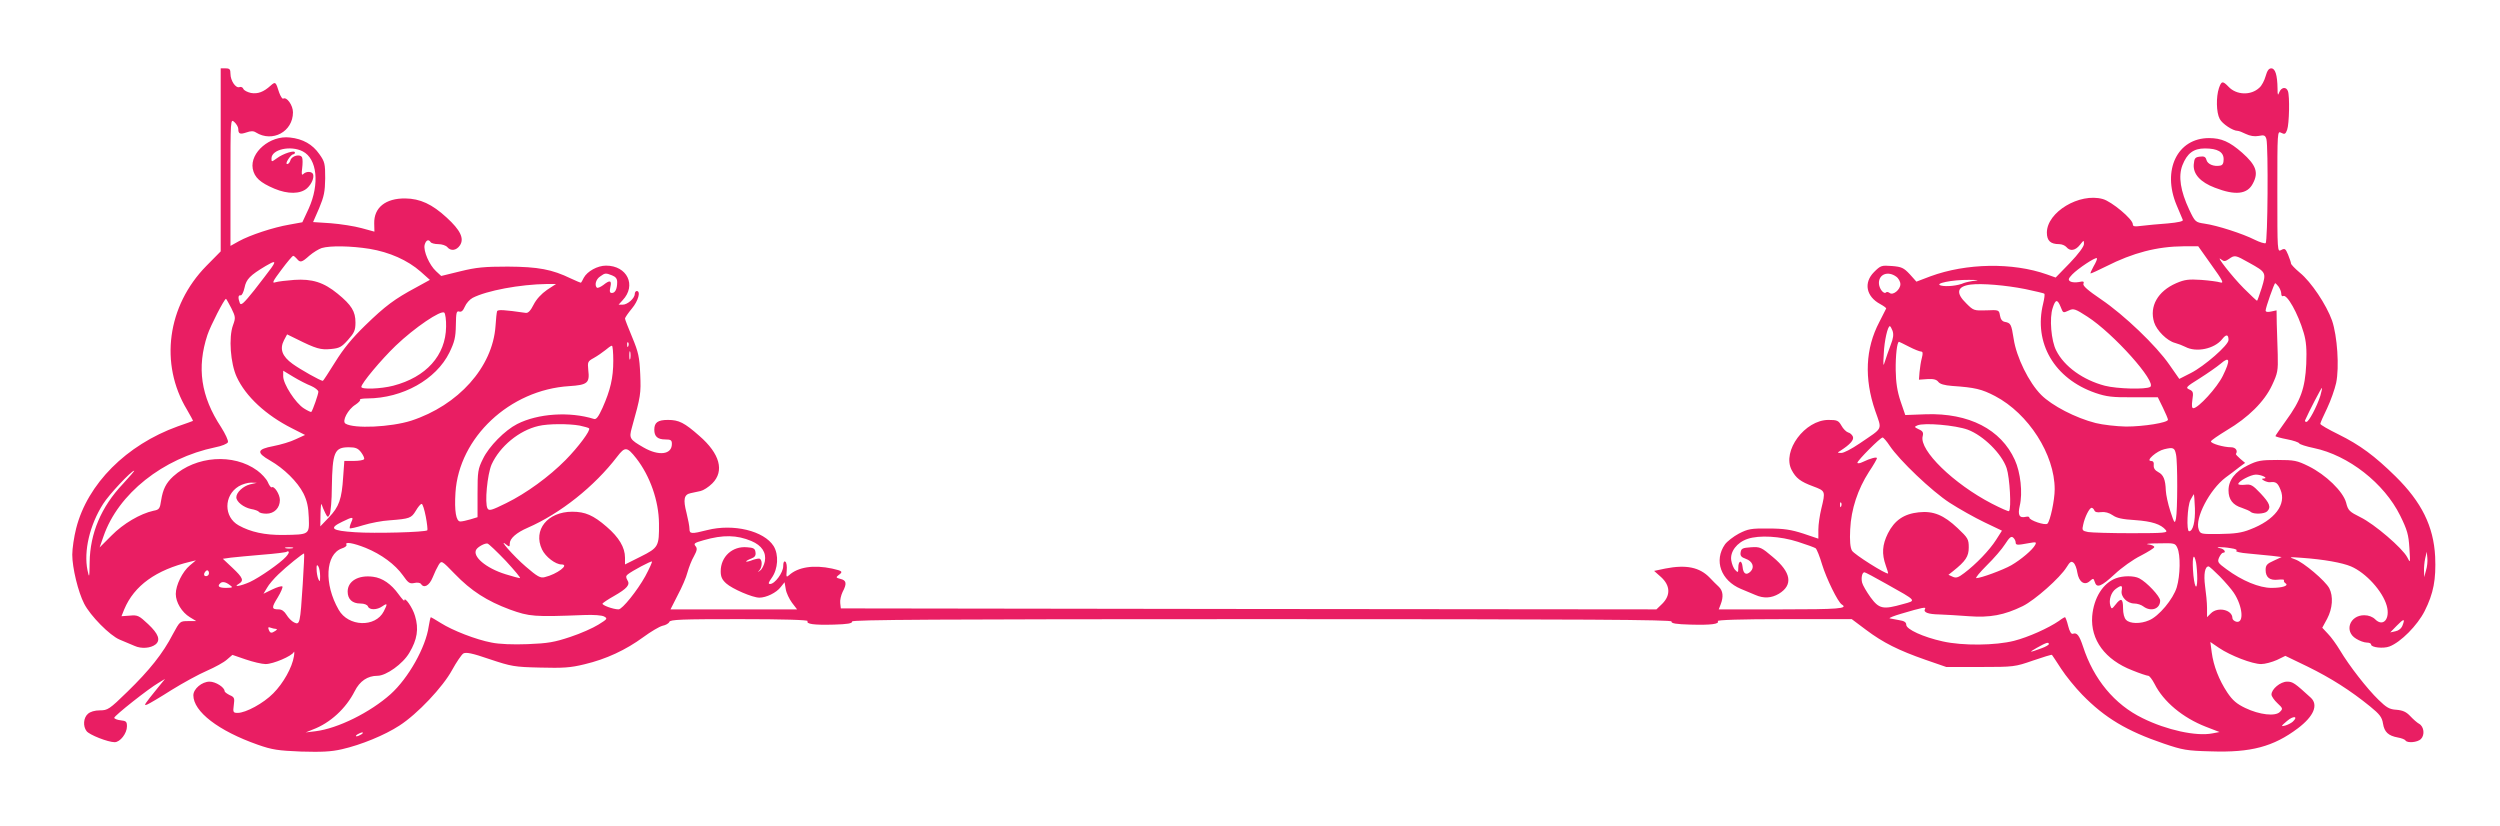 <?xml version="1.0" standalone="no"?>
<!DOCTYPE svg PUBLIC "-//W3C//DTD SVG 20010904//EN"
 "http://www.w3.org/TR/2001/REC-SVG-20010904/DTD/svg10.dtd">
<svg version="1.0" xmlns="http://www.w3.org/2000/svg"
 width="1280pt" height="423pt" viewBox="0 0 1280 423"
 preserveAspectRatio="xMidYMid meet">
<g transform="translate(0,423) scale(0.1,-0.1)"
fill="#e91e63" stroke="none">
<path d="M1130 3411 l0 -468 -74 -75 c-200 -204 -240 -501 -99 -735 18 -31 32
-57 31 -58 -2 -1 -37 -14 -78 -28 -263 -95 -462 -294 -520 -522 -11 -43 -20
-104 -20 -135 0 -67 30 -191 61 -251 31 -61 131 -163 182 -184 23 -10 57 -24
76 -32 35 -16 83 -12 108 8 26 22 14 54 -38 103 -47 44 -54 48 -94 44 l-43 -3
14 35 c51 122 163 202 338 244 l29 7 -31 -26 c-38 -32 -72 -101 -72 -146 0
-43 31 -94 72 -119 l33 -20 -42 0 c-42 0 -42 -1 -78 -67 -51 -99 -120 -185
-232 -294 -93 -91 -102 -96 -141 -96 -27 0 -50 -7 -62 -18 -23 -20 -26 -63 -7
-88 13 -19 110 -57 144 -57 28 0 63 45 63 81 0 24 -4 28 -32 31 -18 2 -33 8
-33 13 1 11 175 149 227 179 l33 20 -35 -43 c-73 -90 -77 -96 -56 -88 10 4 66
37 124 74 58 36 140 81 182 99 41 18 87 43 102 57 l28 24 67 -23 c38 -13 84
-24 103 -24 39 0 134 41 144 61 3 8 4 -2 1 -21 -9 -57 -54 -138 -106 -190 -50
-51 -141 -100 -182 -100 -23 0 -25 3 -20 40 5 35 3 41 -21 51 -14 7 -26 16
-26 20 0 20 -46 49 -77 49 -39 0 -83 -37 -83 -70 0 -83 128 -182 330 -253 74
-26 103 -30 221 -35 105 -3 154 -1 210 12 97 22 219 72 294 121 92 59 223 198
270 285 22 40 48 78 57 84 14 8 45 2 135 -29 111 -37 126 -40 258 -43 117 -3
155 -1 228 17 110 26 211 73 301 139 38 28 82 54 98 58 16 3 32 12 35 20 4 12
64 14 360 14 226 0 352 -4 348 -10 -9 -15 33 -21 135 -18 69 2 94 6 93 16 -2
9 422 12 2097 12 1675 0 2099 -3 2098 -12 -2 -10 24 -14 97 -16 107 -3 150 3
140 18 -4 6 119 10 340 10 l346 0 72 -54 c89 -67 168 -106 305 -154 l107 -37
175 0 c171 0 177 1 269 33 52 18 95 31 97 29 2 -2 23 -34 47 -71 24 -37 72
-96 108 -133 116 -119 229 -186 417 -250 97 -33 119 -37 242 -40 205 -7 320
24 445 118 82 62 106 120 66 157 -82 75 -92 82 -121 82 -34 0 -80 -38 -80 -66
0 -9 14 -29 30 -44 29 -27 29 -29 13 -45 -23 -24 -104 -15 -177 20 -44 21 -65
39 -92 79 -43 65 -71 137 -80 206 l-7 53 44 -30 c59 -40 171 -83 216 -83 20 0
56 10 81 21 l43 21 114 -55 c120 -59 219 -122 320 -204 49 -40 61 -55 66 -88
7 -43 27 -62 76 -71 18 -3 36 -10 39 -15 9 -15 62 -10 79 7 21 21 16 64 -9 78
-11 6 -31 24 -46 40 -20 21 -37 29 -70 32 -36 2 -51 11 -92 51 -58 56 -150
174 -197 253 -18 30 -46 69 -62 85 l-29 31 25 46 c28 53 32 115 11 156 -20 38
-132 133 -175 148 -34 12 -32 13 34 8 113 -8 207 -25 252 -44 77 -33 162 -127
183 -201 19 -67 -18 -111 -59 -70 -13 13 -34 21 -56 21 -75 0 -104 -83 -42
-120 17 -11 42 -20 55 -20 12 0 22 -4 22 -10 0 -15 63 -22 94 -10 58 22 143
108 180 181 46 91 59 163 54 279 -8 155 -69 279 -203 411 -107 105 -181 160
-292 215 -51 25 -93 49 -93 54 0 5 16 41 35 80 19 40 39 98 46 129 17 81 6
241 -21 320 -29 81 -107 198 -165 245 -25 21 -45 42 -45 47 0 5 -7 25 -15 45
-13 31 -17 34 -35 24 -20 -11 -20 -9 -20 300 0 308 0 311 20 300 17 -9 22 -7
30 15 11 29 14 174 4 199 -9 23 -33 20 -44 -6 -7 -19 -9 -17 -9 18 -1 71 -12
104 -32 104 -13 0 -21 -12 -29 -40 -6 -22 -20 -49 -32 -59 -43 -41 -118 -38
-158 5 -30 31 -36 30 -49 -7 -15 -45 -14 -125 4 -158 13 -25 67 -61 92 -61 6
0 24 -7 42 -16 21 -10 44 -14 65 -10 29 6 34 3 40 -16 10 -39 7 -526 -4 -533
-5 -3 -31 5 -57 18 -59 30 -191 73 -256 82 -46 7 -48 8 -78 71 -45 96 -57 171
-35 228 24 61 57 86 115 86 65 0 96 -18 96 -55 0 -21 -5 -31 -18 -33 -32 -6
-64 7 -70 29 -4 16 -12 20 -34 17 -24 -3 -28 -8 -31 -40 -4 -49 34 -91 108
-119 105 -41 167 -34 195 22 30 56 16 94 -55 157 -65 57 -107 75 -170 75 -162
0 -241 -164 -166 -343 15 -36 29 -70 32 -76 3 -7 -23 -13 -78 -18 -46 -3 -104
-9 -130 -12 -39 -5 -48 -4 -48 8 0 26 -109 117 -154 129 -119 33 -286 -67
-286 -172 0 -42 19 -59 63 -59 14 0 30 -7 37 -15 19 -23 46 -18 69 11 20 25
21 26 21 5 0 -13 -28 -51 -72 -97 l-73 -75 -45 16 c-175 62 -413 58 -597 -10
l-71 -27 -34 38 c-31 33 -42 38 -91 42 -54 4 -58 3 -92 -31 -54 -54 -41 -125
32 -164 18 -10 32 -20 30 -23 -1 -3 -17 -34 -35 -69 -71 -135 -78 -288 -21
-454 35 -102 44 -83 -79 -167 -41 -28 -83 -50 -95 -49 -21 0 -21 1 -3 12 48
31 69 54 63 71 -4 10 -15 20 -25 22 -9 3 -25 18 -34 35 -15 26 -22 29 -66 29
-121 0 -239 -159 -189 -256 22 -42 45 -60 110 -84 64 -24 64 -24 42 -115 -8
-33 -15 -81 -15 -106 l0 -47 -77 26 c-62 20 -99 26 -178 26 -90 1 -105 -2
-152 -26 -28 -15 -60 -40 -71 -55 -58 -83 -21 -185 81 -228 23 -10 56 -24 74
-31 43 -19 82 -17 121 6 74 45 63 110 -31 188 -59 50 -65 53 -112 50 -43 -3
-50 -6 -53 -26 -3 -17 3 -25 26 -33 35 -12 47 -43 25 -65 -22 -22 -38 -12 -41
24 -4 38 -22 33 -22 -6 0 -24 -2 -25 -15 -11 -9 8 -18 31 -21 50 -7 44 29 92
84 110 59 20 167 14 257 -15 44 -14 85 -29 91 -33 6 -5 21 -42 33 -83 22 -72
81 -193 101 -205 34 -21 -15 -25 -310 -25 l-320 0 10 26 c15 39 12 69 -10 90
-11 10 -32 31 -46 46 -52 54 -121 68 -228 47 l-57 -12 36 -32 c47 -43 49 -93
6 -136 l-30 -29 -2088 2 -2088 3 -3 27 c-2 15 4 40 12 57 23 43 20 60 -11 67
-23 6 -24 8 -10 19 25 18 21 22 -33 34 -94 20 -174 8 -220 -34 -14 -12 -15
-10 -12 24 2 21 -1 42 -7 45 -7 5 -11 -4 -11 -23 0 -33 -43 -91 -67 -91 -11 0
-9 7 8 31 33 46 37 119 10 163 -49 78 -206 116 -340 82 -82 -21 -91 -20 -91 7
0 12 -7 49 -15 81 -18 69 -13 94 21 101 13 3 36 8 51 11 14 3 41 20 60 39 63
63 39 152 -66 243 -77 68 -105 82 -161 82 -52 0 -70 -13 -70 -50 0 -35 17 -50
57 -50 28 0 33 -4 33 -23 0 -55 -67 -63 -145 -18 -71 41 -75 47 -60 101 46
164 47 174 43 274 -4 88 -9 112 -41 189 -20 48 -37 91 -37 96 0 5 16 28 35 51
33 39 47 90 25 90 -5 0 -10 -7 -10 -15 0 -22 -37 -55 -62 -55 l-21 0 21 23
c72 76 23 177 -85 177 -44 0 -96 -29 -114 -62 -6 -13 -13 -24 -14 -25 -1 -2
-24 8 -52 21 -97 47 -167 60 -323 61 -120 0 -162 -4 -243 -24 l-98 -24 -26 24
c-35 32 -66 104 -59 135 7 25 20 31 31 14 3 -5 21 -10 39 -10 19 0 39 -7 46
-15 18 -22 47 -18 65 9 23 35 2 78 -68 142 -75 69 -136 97 -212 98 -101 1
-161 -47 -159 -128 l1 -42 -66 18 c-36 10 -107 21 -157 25 l-91 6 31 71 c25
60 30 84 31 153 0 74 -2 85 -30 124 -35 50 -84 78 -151 85 -101 12 -205 -77
-190 -160 9 -45 38 -71 111 -102 69 -29 133 -28 167 2 24 22 37 54 31 72 -6
15 -35 16 -50 1 -8 -8 -10 -1 -6 29 3 23 3 47 0 55 -8 21 -54 10 -60 -14 -3
-10 -10 -19 -16 -19 -7 0 -5 10 5 25 9 14 20 25 25 25 5 0 9 4 9 9 0 14 -60
-5 -92 -29 -28 -20 -28 -20 -28 -1 0 46 98 68 160 36 74 -38 87 -167 31 -292
l-33 -71 -66 -12 c-83 -14 -203 -54 -259 -85 l-43 -24 0 326 c0 325 0 326 20
308 11 -10 20 -26 20 -35 0 -26 9 -29 42 -18 22 8 36 8 48 0 85 -53 190 4 190
103 0 36 -32 81 -50 70 -4 -3 -14 12 -21 32 -17 55 -19 56 -43 35 -36 -33 -66
-44 -101 -38 -18 4 -36 13 -39 21 -3 8 -12 12 -20 9 -19 -7 -46 33 -46 68 0
23 -4 28 -25 28 l-25 0 0 -469z m762 -455 c102 -17 195 -58 262 -117 l47 -42
-71 -39 c-110 -59 -157 -94 -260 -194 -67 -65 -112 -120 -154 -188 -33 -53
-61 -96 -63 -96 -12 0 -115 58 -155 87 -54 39 -67 76 -44 121 l16 30 47 -23
c102 -51 125 -57 177 -52 44 4 55 10 88 47 32 36 38 49 38 89 0 56 -20 89 -91
147 -72 59 -131 77 -222 71 -40 -3 -83 -8 -96 -12 -20 -7 -16 3 30 64 29 39
56 71 60 71 4 0 12 -7 19 -15 17 -21 25 -19 64 16 20 17 48 34 63 39 44 13
150 11 245 -4z m9431 -83 c57 -79 65 -95 45 -89 -12 4 -57 10 -98 13 -64 4
-84 2 -128 -17 -94 -41 -138 -118 -113 -200 13 -42 67 -96 108 -106 15 -4 38
-13 52 -20 56 -30 149 -10 188 39 21 27 33 26 33 -4 0 -26 -124 -134 -193
-169 l-59 -30 -51 73 c-67 97 -231 254 -349 334 -68 46 -95 70 -91 80 5 12 0
14 -23 9 -16 -3 -36 -2 -44 3 -12 8 -11 14 10 36 29 30 119 90 126 83 3 -3 -5
-22 -17 -42 -11 -20 -18 -36 -15 -36 4 0 39 16 79 36 138 70 261 102 397 103
l75 0 68 -96z m192 12 c88 -49 89 -50 65 -129 -12 -36 -22 -66 -24 -66 -2 0
-33 29 -68 64 -60 60 -150 176 -116 148 15 -12 21 -11 40 2 30 21 32 21 103
-19z m-10126 -27 c-13 -18 -53 -70 -88 -115 -53 -66 -67 -79 -73 -65 -10 27
-9 42 4 40 6 -2 15 16 20 39 9 44 28 63 108 111 49 29 55 27 29 -10z m1745
-38 c18 -7 26 -17 26 -34 0 -35 -10 -56 -27 -56 -11 0 -13 7 -8 30 8 35 -2 38
-37 10 -14 -10 -28 -16 -32 -13 -13 13 -5 43 16 57 26 19 29 19 62 6z m6574
-6 c12 -8 22 -26 22 -39 0 -28 -38 -59 -55 -45 -7 5 -15 7 -18 3 -12 -12 -37
20 -37 48 0 45 46 63 88 33z m407 -21 c-22 -2 -49 -8 -60 -12 -30 -14 -90 -20
-117 -13 -39 10 56 30 142 29 41 0 57 -2 35 -4z m-7314 -47 c-29 -20 -55 -48
-69 -76 -15 -30 -28 -44 -40 -42 -111 16 -144 18 -147 8 -2 -6 -6 -40 -8 -76
-15 -210 -190 -405 -432 -484 -104 -33 -293 -42 -336 -15 -20 12 13 74 51 97
16 11 27 22 23 25 -3 4 14 7 38 7 181 1 352 97 420 235 26 54 32 77 33 140 1
64 3 74 17 70 11 -4 20 4 29 25 7 17 25 37 40 45 72 37 241 69 381 71 l46 0
-46 -30z m7568 4 c51 -11 96 -21 98 -24 3 -3 0 -25 -6 -50 -50 -202 57 -385
268 -458 56 -19 86 -23 192 -22 l127 0 26 -53 c14 -29 26 -57 26 -62 0 -15
-124 -35 -215 -35 -49 1 -119 9 -155 18 -103 26 -224 89 -279 144 -63 63 -127
193 -141 287 -12 76 -15 81 -45 87 -13 2 -22 13 -25 32 -5 29 -5 30 -70 27
-63 -2 -66 -1 -102 35 -56 54 -49 88 22 97 56 7 178 -3 279 -23z m1297 13 c7
-10 14 -26 14 -36 0 -10 4 -16 9 -13 20 13 77 -89 106 -188 13 -44 16 -84 13
-160 -6 -124 -28 -186 -104 -290 -29 -41 -54 -76 -54 -79 0 -2 27 -10 59 -16
33 -6 61 -16 63 -21 2 -5 36 -16 75 -24 177 -37 360 -180 442 -346 36 -73 43
-98 47 -165 5 -80 5 -80 -11 -48 -25 47 -168 170 -240 205 -56 28 -63 34 -73
75 -16 57 -103 142 -192 186 -59 29 -73 32 -160 32 -84 0 -102 -3 -152 -28
-65 -32 -98 -76 -98 -128 0 -46 22 -75 68 -89 20 -7 41 -16 46 -21 14 -13 70
-11 84 3 21 21 13 42 -34 92 -40 42 -49 48 -80 44 -19 -2 -34 0 -34 4 0 14 64
48 90 48 29 0 67 -19 40 -20 -12 -1 -11 -3 2 -11 10 -5 24 -9 30 -8 30 4 40
-3 54 -38 32 -75 -29 -156 -156 -204 -42 -17 -79 -22 -155 -23 -97 -1 -99 -1
-108 24 -20 56 56 203 138 265 22 16 54 40 70 53 l30 22 -25 21 c-14 12 -24
23 -22 25 11 17 -2 34 -25 34 -38 0 -103 19 -103 30 0 5 37 30 81 57 110 65
193 147 232 231 29 62 31 74 29 157 -2 50 -4 121 -5 158 l-1 68 -28 -6 c-18
-4 -28 -2 -28 5 0 15 44 140 49 140 2 0 10 -8 17 -17z m-10482 -110 c22 -45
23 -50 9 -88 -23 -63 -13 -196 19 -265 46 -100 150 -196 283 -263 l67 -34 -48
-22 c-26 -13 -78 -28 -114 -35 -85 -16 -89 -33 -17 -74 70 -40 140 -108 171
-169 18 -37 25 -68 27 -123 3 -88 4 -87 -131 -89 -94 -1 -167 15 -228 49 -77
43 -77 153 0 200 18 11 47 19 63 19 l30 -1 -35 -8 c-35 -9 -70 -41 -70 -66 0
-23 37 -52 75 -60 19 -3 38 -10 41 -15 3 -5 20 -9 38 -9 40 0 69 29 69 70 0
29 -29 74 -42 65 -4 -2 -13 10 -20 27 -7 16 -32 43 -54 59 -122 89 -314 75
-430 -30 -37 -34 -53 -66 -62 -123 -6 -42 -10 -48 -39 -53 -68 -15 -155 -66
-215 -127 l-61 -61 20 57 c75 218 304 400 573 456 32 6 61 18 64 26 3 8 -13
42 -35 77 -104 158 -125 305 -70 472 16 48 86 184 95 185 2 0 13 -21 27 -47z
m9366 7 c14 -35 12 -33 44 -19 22 11 33 7 93 -32 134 -86 358 -337 322 -360
-22 -14 -170 -10 -232 6 -111 29 -208 98 -249 180 -26 49 -36 167 -18 219 14
44 24 45 40 6z m-8266 -103 c-2 -147 -102 -258 -271 -302 -62 -16 -163 -20
-163 -6 0 18 102 140 176 211 96 92 233 185 249 169 5 -5 10 -38 9 -72z m7406
-21 c6 -18 4 -38 -10 -73 -10 -26 -23 -64 -29 -83 -9 -30 -10 -24 -6 40 3 67
20 140 31 140 3 0 9 -11 14 -24z m-6473 -78 c-3 -8 -6 -5 -6 6 -1 11 2 17 5
13 3 -3 4 -12 1 -19z m6557 -3 c27 -14 55 -25 62 -25 9 0 10 -9 4 -32 -5 -18
-10 -51 -12 -73 l-3 -39 43 3 c31 2 47 -2 56 -14 8 -11 31 -18 71 -21 117 -8
151 -16 220 -52 171 -90 305 -299 305 -477 0 -56 -23 -162 -37 -176 -11 -11
-93 17 -93 31 0 5 -8 6 -17 4 -34 -8 -43 8 -32 56 16 66 4 172 -25 235 -71
157 -235 241 -455 234 l-106 -4 -24 70 c-17 51 -24 95 -25 160 -1 75 7 145 17
145 1 0 24 -11 51 -25z m-6634 -72 c0 -88 -15 -151 -55 -241 -21 -46 -32 -61
-44 -57 -125 39 -287 28 -393 -26 -63 -32 -145 -115 -175 -178 -26 -52 -28
-65 -28 -178 l0 -121 -36 -11 c-20 -6 -43 -11 -52 -11 -22 0 -31 53 -25 148
18 282 278 526 582 545 94 6 106 16 98 82 -4 42 -3 45 28 62 18 10 44 28 59
40 14 12 29 23 34 23 4 0 7 -35 7 -77z m87 10 c-3 -10 -5 -2 -5 17 0 19 2 27
5 18 2 -10 2 -26 0 -35z m8154 -87 c-29 -60 -126 -166 -151 -166 -8 0 -9 14
-5 43 6 38 4 44 -16 53 -20 9 -17 13 52 56 41 26 90 60 109 76 47 41 51 19 11
-62z m-9788 -52 c20 -9 37 -22 37 -30 0 -12 -28 -93 -36 -103 -2 -2 -19 6 -38
18 -43 27 -106 125 -106 164 l0 29 53 -32 c28 -17 69 -38 90 -46z m10287 -51
c-19 -58 -59 -133 -71 -133 -6 0 -9 3 -7 8 21 48 84 168 86 166 2 -1 -2 -20
-8 -41z m-8912 -152 c23 -5 45 -11 48 -14 10 -9 -55 -96 -120 -162 -85 -86
-202 -171 -304 -221 -75 -37 -88 -41 -96 -27 -15 27 -1 174 21 225 42 92 140
174 240 197 49 12 156 12 211 2z m7107 -21 c80 -30 174 -123 199 -197 16 -48
25 -208 12 -220 -2 -3 -42 15 -87 38 -197 102 -373 274 -355 345 5 19 1 27
-20 36 -23 11 -24 13 -7 20 34 15 195 1 258 -22z m-400 -82 c50 -75 216 -233
307 -292 48 -31 128 -76 178 -100 l90 -43 -30 -47 c-33 -52 -103 -125 -163
-170 -30 -23 -42 -27 -59 -19 l-22 10 24 19 c64 51 80 75 80 121 0 42 -4 49
-57 99 -71 67 -124 89 -199 81 -76 -8 -124 -41 -158 -108 -29 -59 -32 -104
-11 -164 8 -21 13 -40 12 -41 -8 -7 -175 98 -185 117 -9 16 -12 51 -9 109 5
104 39 205 96 294 23 34 41 66 41 70 0 8 -33 0 -72 -19 -16 -8 -28 -9 -28 -4
0 11 117 129 129 129 4 0 21 -19 36 -42z m-7826 -34 c11 -15 18 -30 15 -35 -3
-5 -27 -9 -53 -9 l-48 0 -6 -82 c-7 -113 -21 -153 -73 -207 l-44 -46 1 65 c1
36 3 57 6 47 3 -10 11 -29 18 -43 12 -24 14 -25 23 -8 5 11 11 73 11 139 3
180 13 205 87 205 34 0 47 -5 63 -26z m1409 -31 c70 -90 115 -217 116 -333 1
-117 -2 -124 -94 -170 l-80 -40 0 35 c0 52 -31 104 -94 158 -68 59 -110 77
-176 77 -127 0 -202 -94 -155 -193 18 -38 69 -77 100 -77 43 0 -23 -50 -86
-65 -22 -6 -38 3 -97 54 -61 52 -149 152 -99 112 15 -12 17 -11 17 6 0 26 34
56 92 81 167 73 341 211 458 364 40 52 50 52 98 -9z m7883 21 c9 -38 8 -291 0
-329 -6 -28 -8 -26 -29 38 -12 37 -22 84 -23 105 -2 57 -12 81 -39 95 -17 9
-24 20 -23 35 2 15 -3 22 -14 22 -29 0 29 51 68 60 46 11 53 8 60 -26z
m-10512 -152 c-111 -117 -168 -253 -170 -401 -1 -80 -2 -83 -11 -41 -20 98 11
232 80 340 30 48 145 170 159 170 3 0 -23 -30 -58 -68z m10609 -125 c2 -68
-10 -117 -30 -117 -14 0 -9 129 7 160 9 17 17 30 18 30 1 0 3 -33 5 -73z
m-1811 11 c-3 -8 -6 -5 -6 6 -1 11 2 17 5 13 3 -3 4 -12 1 -19z m-7247 -53 c7
-36 10 -68 8 -70 -10 -10 -270 -17 -370 -10 -122 8 -136 20 -65 54 55 27 59
26 45 -4 -6 -14 -9 -27 -7 -30 3 -2 34 5 69 16 36 11 97 23 135 25 103 8 111
11 134 49 11 19 24 35 30 35 5 0 14 -29 21 -65z m8543 32 c3 -9 16 -12 35 -9
20 2 40 -3 59 -16 21 -15 51 -21 115 -25 86 -6 132 -21 157 -51 12 -14 -5 -16
-177 -16 -104 0 -204 3 -221 6 -30 6 -32 9 -25 38 8 39 32 86 43 86 5 0 11 -6
14 -13z m-6876 -157 c54 -23 77 -59 69 -104 -4 -19 -14 -40 -24 -47 -14 -11
-15 -11 -4 1 17 19 15 60 -2 60 -8 0 -26 -4 -40 -10 -14 -5 -26 -7 -26 -5 0 3
12 10 26 15 19 7 25 16 22 33 -2 18 -10 23 -43 25 -75 7 -135 -48 -135 -123 0
-28 7 -43 28 -62 31 -28 135 -73 170 -73 35 0 87 25 109 54 l20 25 6 -35 c3
-20 18 -51 32 -70 l26 -34 -324 0 -324 0 37 73 c21 39 44 92 50 117 7 25 21
62 33 82 16 30 18 40 8 52 -11 13 -5 17 41 30 101 29 171 27 245 -4z m6473 -6
c0 -16 8 -16 67 -5 38 7 41 6 33 -9 -13 -25 -72 -75 -122 -104 -42 -24 -156
-66 -179 -66 -7 0 17 29 53 65 36 35 79 85 94 109 22 34 31 42 41 34 7 -6 13
-17 13 -24z m-8448 -29 c81 -33 151 -85 191 -141 27 -39 35 -44 58 -39 15 4
30 1 34 -4 15 -25 43 -10 60 32 9 23 23 52 31 65 15 23 15 23 82 -46 85 -88
165 -139 283 -183 100 -36 122 -38 379 -28 50 2 93 -1 104 -8 18 -10 15 -13
-30 -41 -27 -17 -92 -46 -144 -63 -81 -27 -114 -33 -218 -37 -75 -3 -147 0
-185 8 -80 15 -200 62 -260 100 -26 16 -49 30 -51 30 -2 0 -7 -21 -11 -47 -15
-107 -104 -265 -195 -347 -104 -93 -270 -176 -385 -190 l-50 -6 37 15 c88 33
169 107 214 196 26 52 66 79 117 79 44 0 130 61 163 118 40 67 49 122 29 188
-12 43 -55 104 -55 79 0 -4 -13 10 -29 32 -38 53 -83 84 -131 90 -75 10 -130
-22 -130 -76 0 -39 24 -61 65 -61 20 0 35 -6 39 -15 7 -19 46 -19 74 1 26 18
27 13 7 -26 -43 -84 -182 -79 -231 8 -76 132 -68 284 16 314 17 5 27 14 24 19
-10 17 35 9 98 -16z m718 -67 c45 -49 78 -88 72 -88 -5 0 -39 9 -74 20 -100
31 -172 92 -149 127 9 14 44 33 57 30 6 -1 48 -41 94 -89z m8558 67 c17 -36
15 -142 -3 -202 -18 -60 -92 -149 -142 -169 -43 -19 -98 -18 -117 2 -10 9 -16
33 -16 60 0 50 -10 55 -38 19 -19 -24 -21 -25 -27 -6 -9 29 4 69 28 86 29 21
35 19 30 -9 -6 -31 28 -66 65 -66 15 0 36 -7 46 -15 39 -29 86 -13 86 30 0 21
-68 94 -107 114 -27 14 -83 14 -120 0 -66 -25 -113 -100 -121 -194 -9 -121 66
-223 205 -277 39 -16 76 -28 82 -28 6 0 20 -18 32 -41 46 -92 145 -174 263
-220 l70 -27 -37 -7 c-82 -16 -234 17 -357 78 -144 70 -251 200 -305 367 -19
57 -31 73 -52 65 -8 -3 -17 12 -24 40 -6 25 -14 45 -16 45 -3 0 -17 -8 -31
-19 -54 -37 -156 -83 -230 -102 -95 -24 -263 -26 -365 -3 -100 22 -187 62
-187 85 0 13 -10 20 -37 24 -21 4 -42 8 -48 9 -5 2 22 13 60 24 108 32 129 36
121 24 -10 -17 15 -27 74 -28 30 -1 98 -5 150 -9 108 -8 181 5 277 52 62 31
190 144 224 199 17 28 24 32 35 23 8 -6 17 -29 20 -51 8 -48 37 -68 64 -43 17
15 19 15 25 -4 10 -34 33 -25 102 39 35 33 95 76 134 95 38 20 69 39 69 44 0
6 -15 12 -32 14 -18 2 6 5 53 5 83 2 86 1 97 -23z m-9650 -2 c-10 -2 -26 -2
-35 0 -10 3 -2 5 17 5 19 0 27 -2 18 -5z m9925 0 c23 -3 34 -9 27 -13 -7 -4
21 -11 61 -14 41 -4 96 -9 123 -12 l48 -6 -41 -19 c-34 -15 -41 -23 -41 -47 0
-38 21 -55 64 -50 19 2 33 1 30 -3 -2 -4 1 -11 7 -15 20 -12 -13 -24 -71 -24
-62 0 -150 36 -231 96 -44 32 -47 37 -37 60 6 13 15 24 20 24 18 0 7 19 -14
23 -39 7 11 8 55 0z m-9959 -44 c-29 -32 -135 -106 -185 -129 -47 -21 -89 -28
-56 -9 27 16 21 31 -32 81 l-50 47 42 6 c23 3 95 9 161 15 65 5 121 12 124 15
3 3 8 3 10 0 3 -3 -3 -14 -14 -26z m86 -140 c-13 -203 -15 -210 -44 -196 -13
6 -30 24 -39 39 -11 18 -24 28 -40 28 -37 0 -38 8 -5 61 17 28 27 53 24 56 -4
4 -27 -3 -52 -15 l-45 -22 18 30 c9 17 36 48 58 69 42 41 128 110 132 107 2
-2 -2 -72 -7 -157z m10871 70 l-9 -34 -1 31 c-1 17 2 47 6 65 l8 34 3 -31 c2
-18 -1 -47 -7 -65z m-1177 40 c3 -17 6 -55 6 -83 -1 -72 -17 -38 -22 47 -4 69
5 90 16 36z m-7940 -69 c-41 -74 -118 -170 -137 -170 -27 0 -87 22 -82 30 3 4
29 22 58 38 68 39 85 58 69 82 -8 14 -8 21 2 29 22 18 120 70 124 66 2 -2 -13
-36 -34 -75z m-1665 0 c0 -29 -2 -31 -9 -15 -5 11 -9 34 -9 50 -1 23 2 26 9
15 5 -8 9 -31 9 -50z m9727 -2 c28 -29 60 -66 71 -83 46 -69 54 -159 12 -148
-10 3 -19 11 -19 18 0 43 -75 60 -110 25 l-20 -20 0 48 c0 26 -5 76 -10 111
-8 61 -1 101 18 101 4 0 30 -24 58 -52z m-10296 17 c0 -8 -7 -15 -15 -15 -9 0
-12 6 -9 15 4 8 10 15 15 15 5 0 9 -7 9 -15z m8589 -55 c159 -89 154 -84 84
-103 -102 -29 -122 -25 -166 35 -20 28 -40 62 -43 75 -6 24 0 53 12 53 4 0 55
-27 113 -60z m-8483 -5 c18 -13 17 -14 -18 -15 -36 0 -47 8 -31 23 10 11 28 8
49 -8z m11125 -207 c-6 -16 -20 -27 -36 -30 l-27 -6 33 34 c37 38 44 38 30 2z
m-10888 -18 c7 0 6 -4 -3 -10 -21 -14 -27 -12 -34 6 -5 12 -2 15 10 10 8 -3
21 -6 27 -6z m9077 -78 c0 -4 -17 -14 -37 -21 -65 -24 -69 -23 -23 3 48 27 60
30 60 18z m1249 -397 c-8 -7 -25 -16 -39 -20 -23 -6 -22 -3 10 24 33 28 59 24
29 -4z m-9889 -65 c-8 -5 -19 -10 -25 -10 -5 0 -3 5 5 10 8 5 20 10 25 10 6 0
3 -5 -5 -10z"/>
</g>
</svg>
